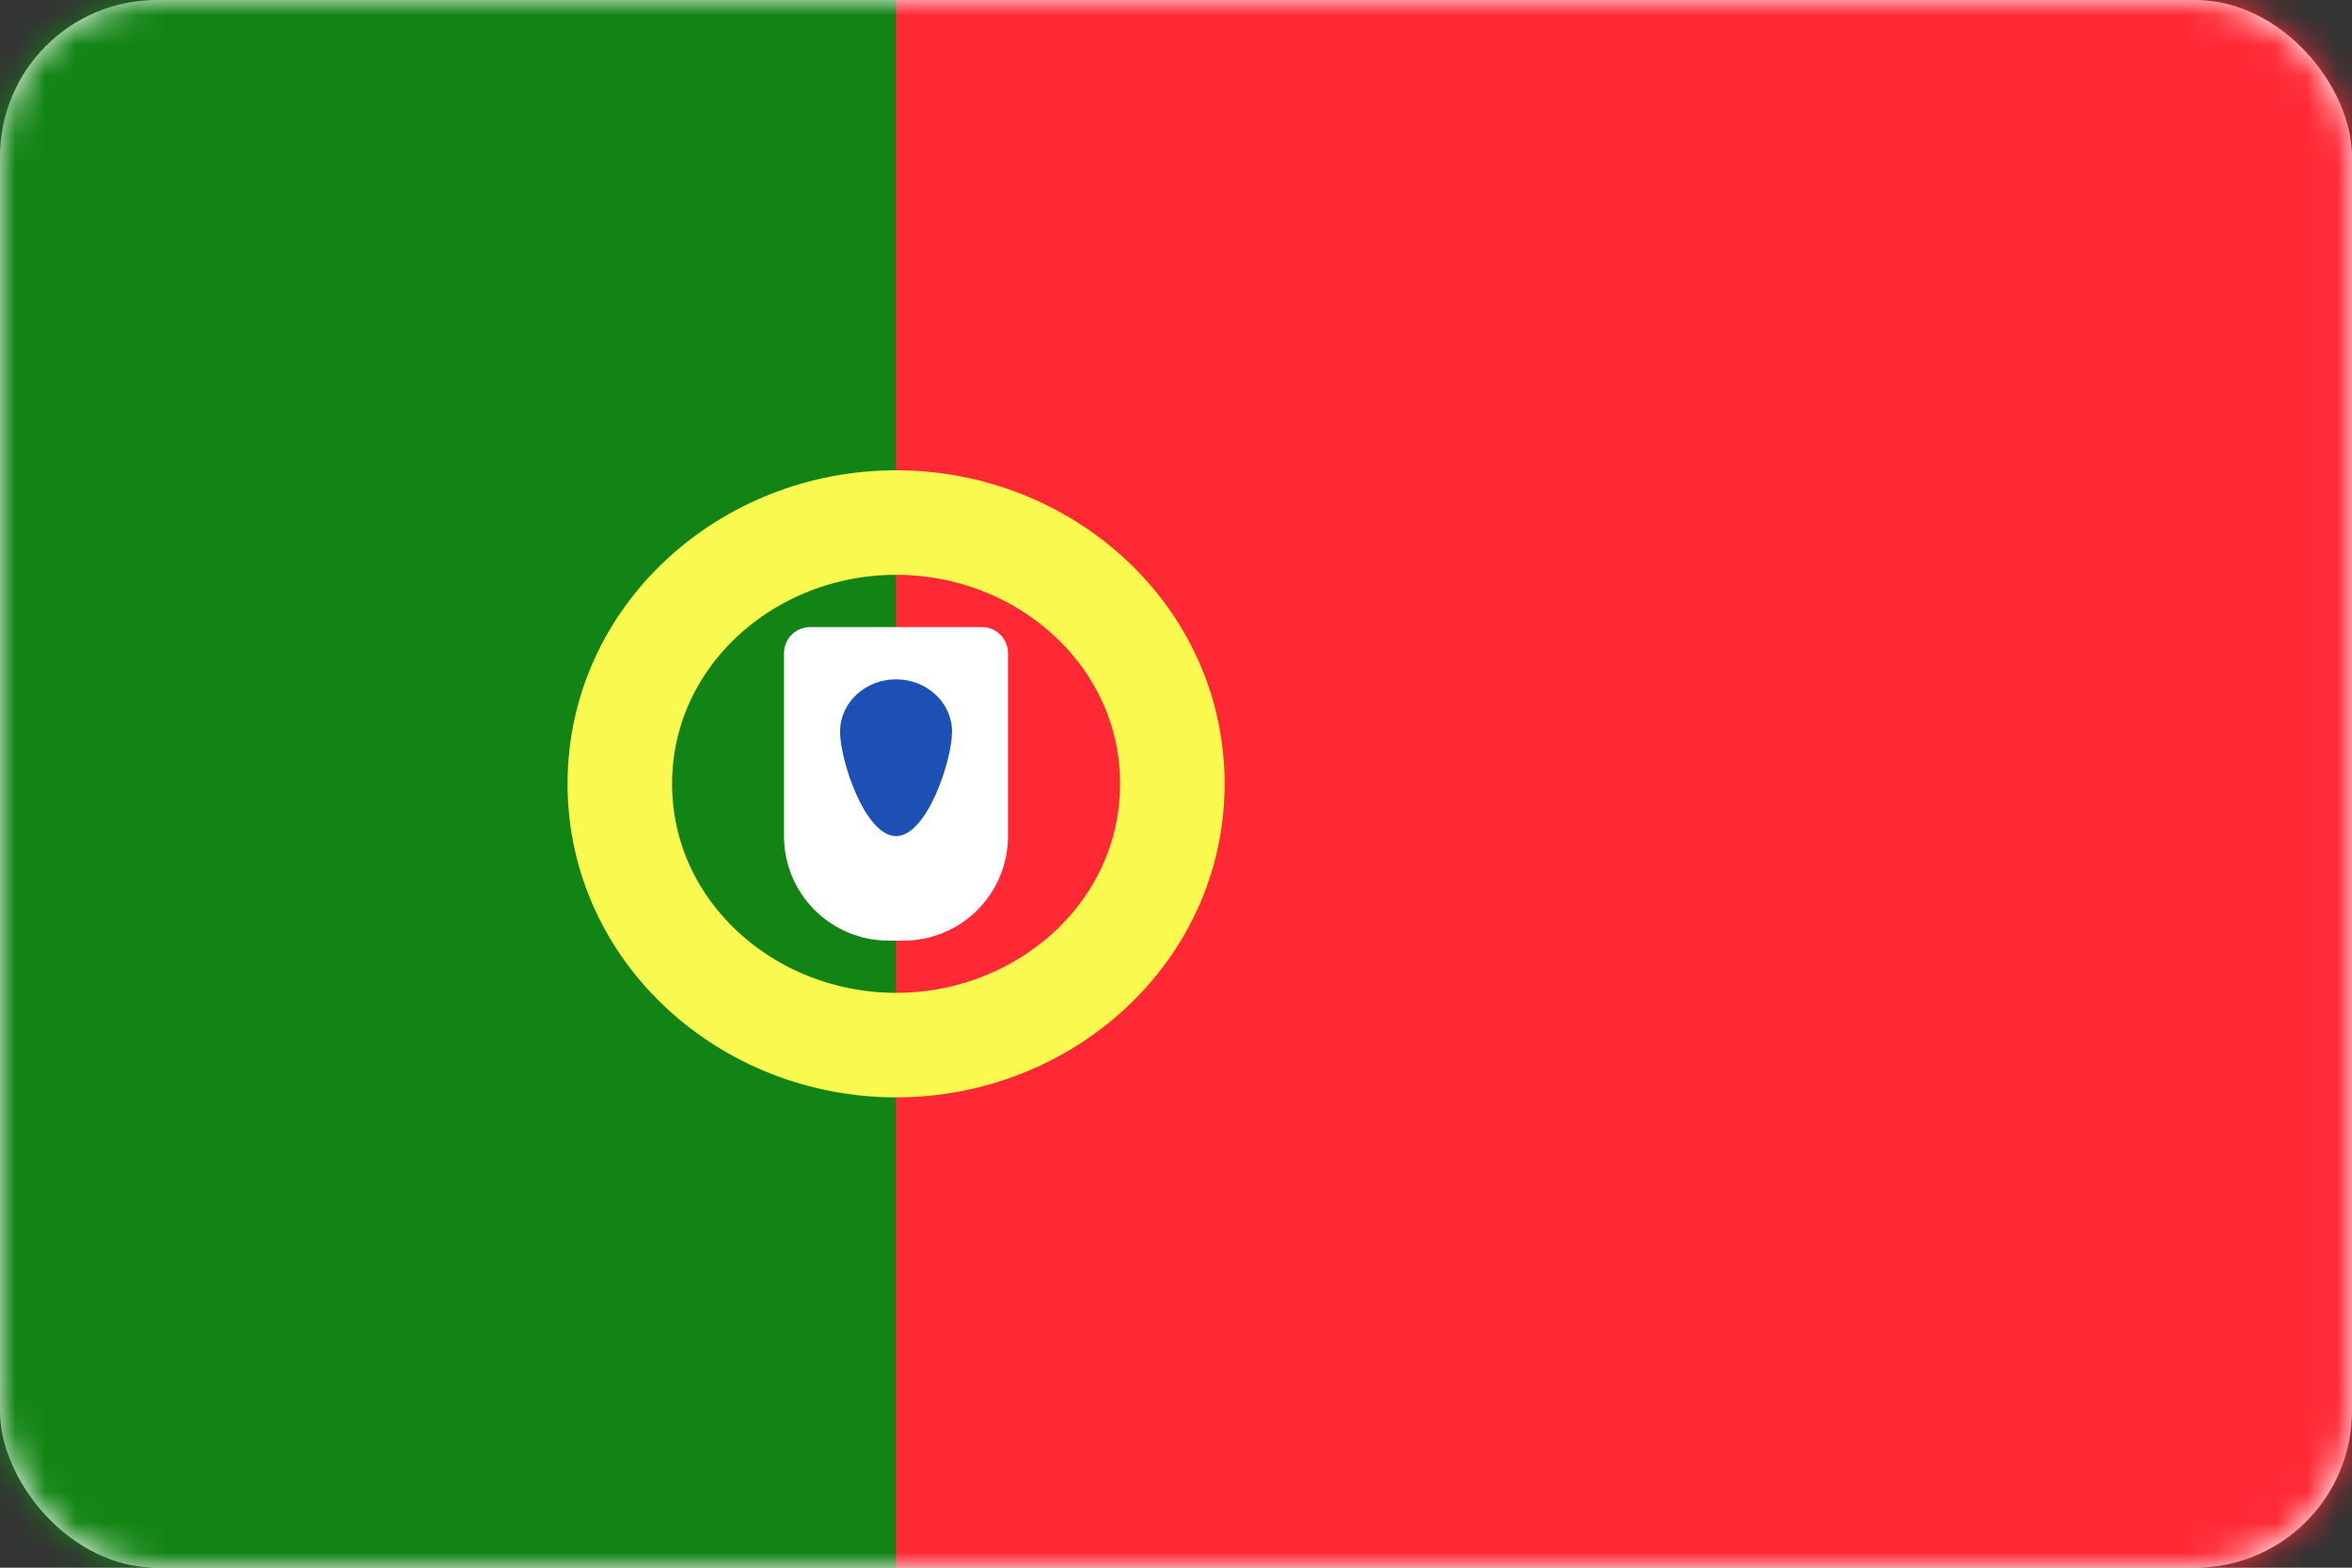 <svg width="78" height="52" viewBox="0 0 78 52" fill="none" xmlns="http://www.w3.org/2000/svg">
<rect x="0" y="0" width="78" height="52" fill="#333333" stroke="none"/>
<rect x="0" width="77.999" height="52" rx="5.2" fill="white"/>
<mask id="mask0_11_501" style="mask-type:luminance" maskUnits="userSpaceOnUse" x="0" y="0" width="78" height="52">
<rect x="0" width="77.999" height="52" rx="5.2" fill="white"/>
</mask>
<g mask="url(#mask0_11_501)">
<rect x="0" width="77.999" height="52" fill="#FF2936"/>
<path fill-rule="evenodd" clip-rule="evenodd" d="M0 52H29.714V0H0V52Z" fill="#128415"/>
<path d="M29.717 34.666C34.662 34.666 38.879 30.896 38.879 25.999C38.879 21.102 34.662 17.333 29.717 17.333C24.771 17.333 20.555 21.102 20.555 25.999C20.555 30.896 24.771 34.666 29.717 34.666Z" stroke="#FAF94F" stroke-width="3.467"/>
<path fill-rule="evenodd" clip-rule="evenodd" d="M26 21.666C26 21.188 26.388 20.8 26.867 20.8H32.562C33.041 20.8 33.428 21.188 33.428 21.666V27.733C33.428 29.648 31.877 31.2 29.962 31.2H29.467C27.552 31.2 26 29.648 26 27.733V21.666Z" fill="white"/>
<path fill-rule="evenodd" clip-rule="evenodd" d="M29.716 27.734C30.741 27.734 31.573 25.225 31.573 24.267C31.573 23.31 30.741 22.534 29.716 22.534C28.69 22.534 27.859 23.31 27.859 24.267C27.859 25.225 28.69 27.734 29.716 27.734Z" fill="#1D50B5"/>
</g>
</svg>
